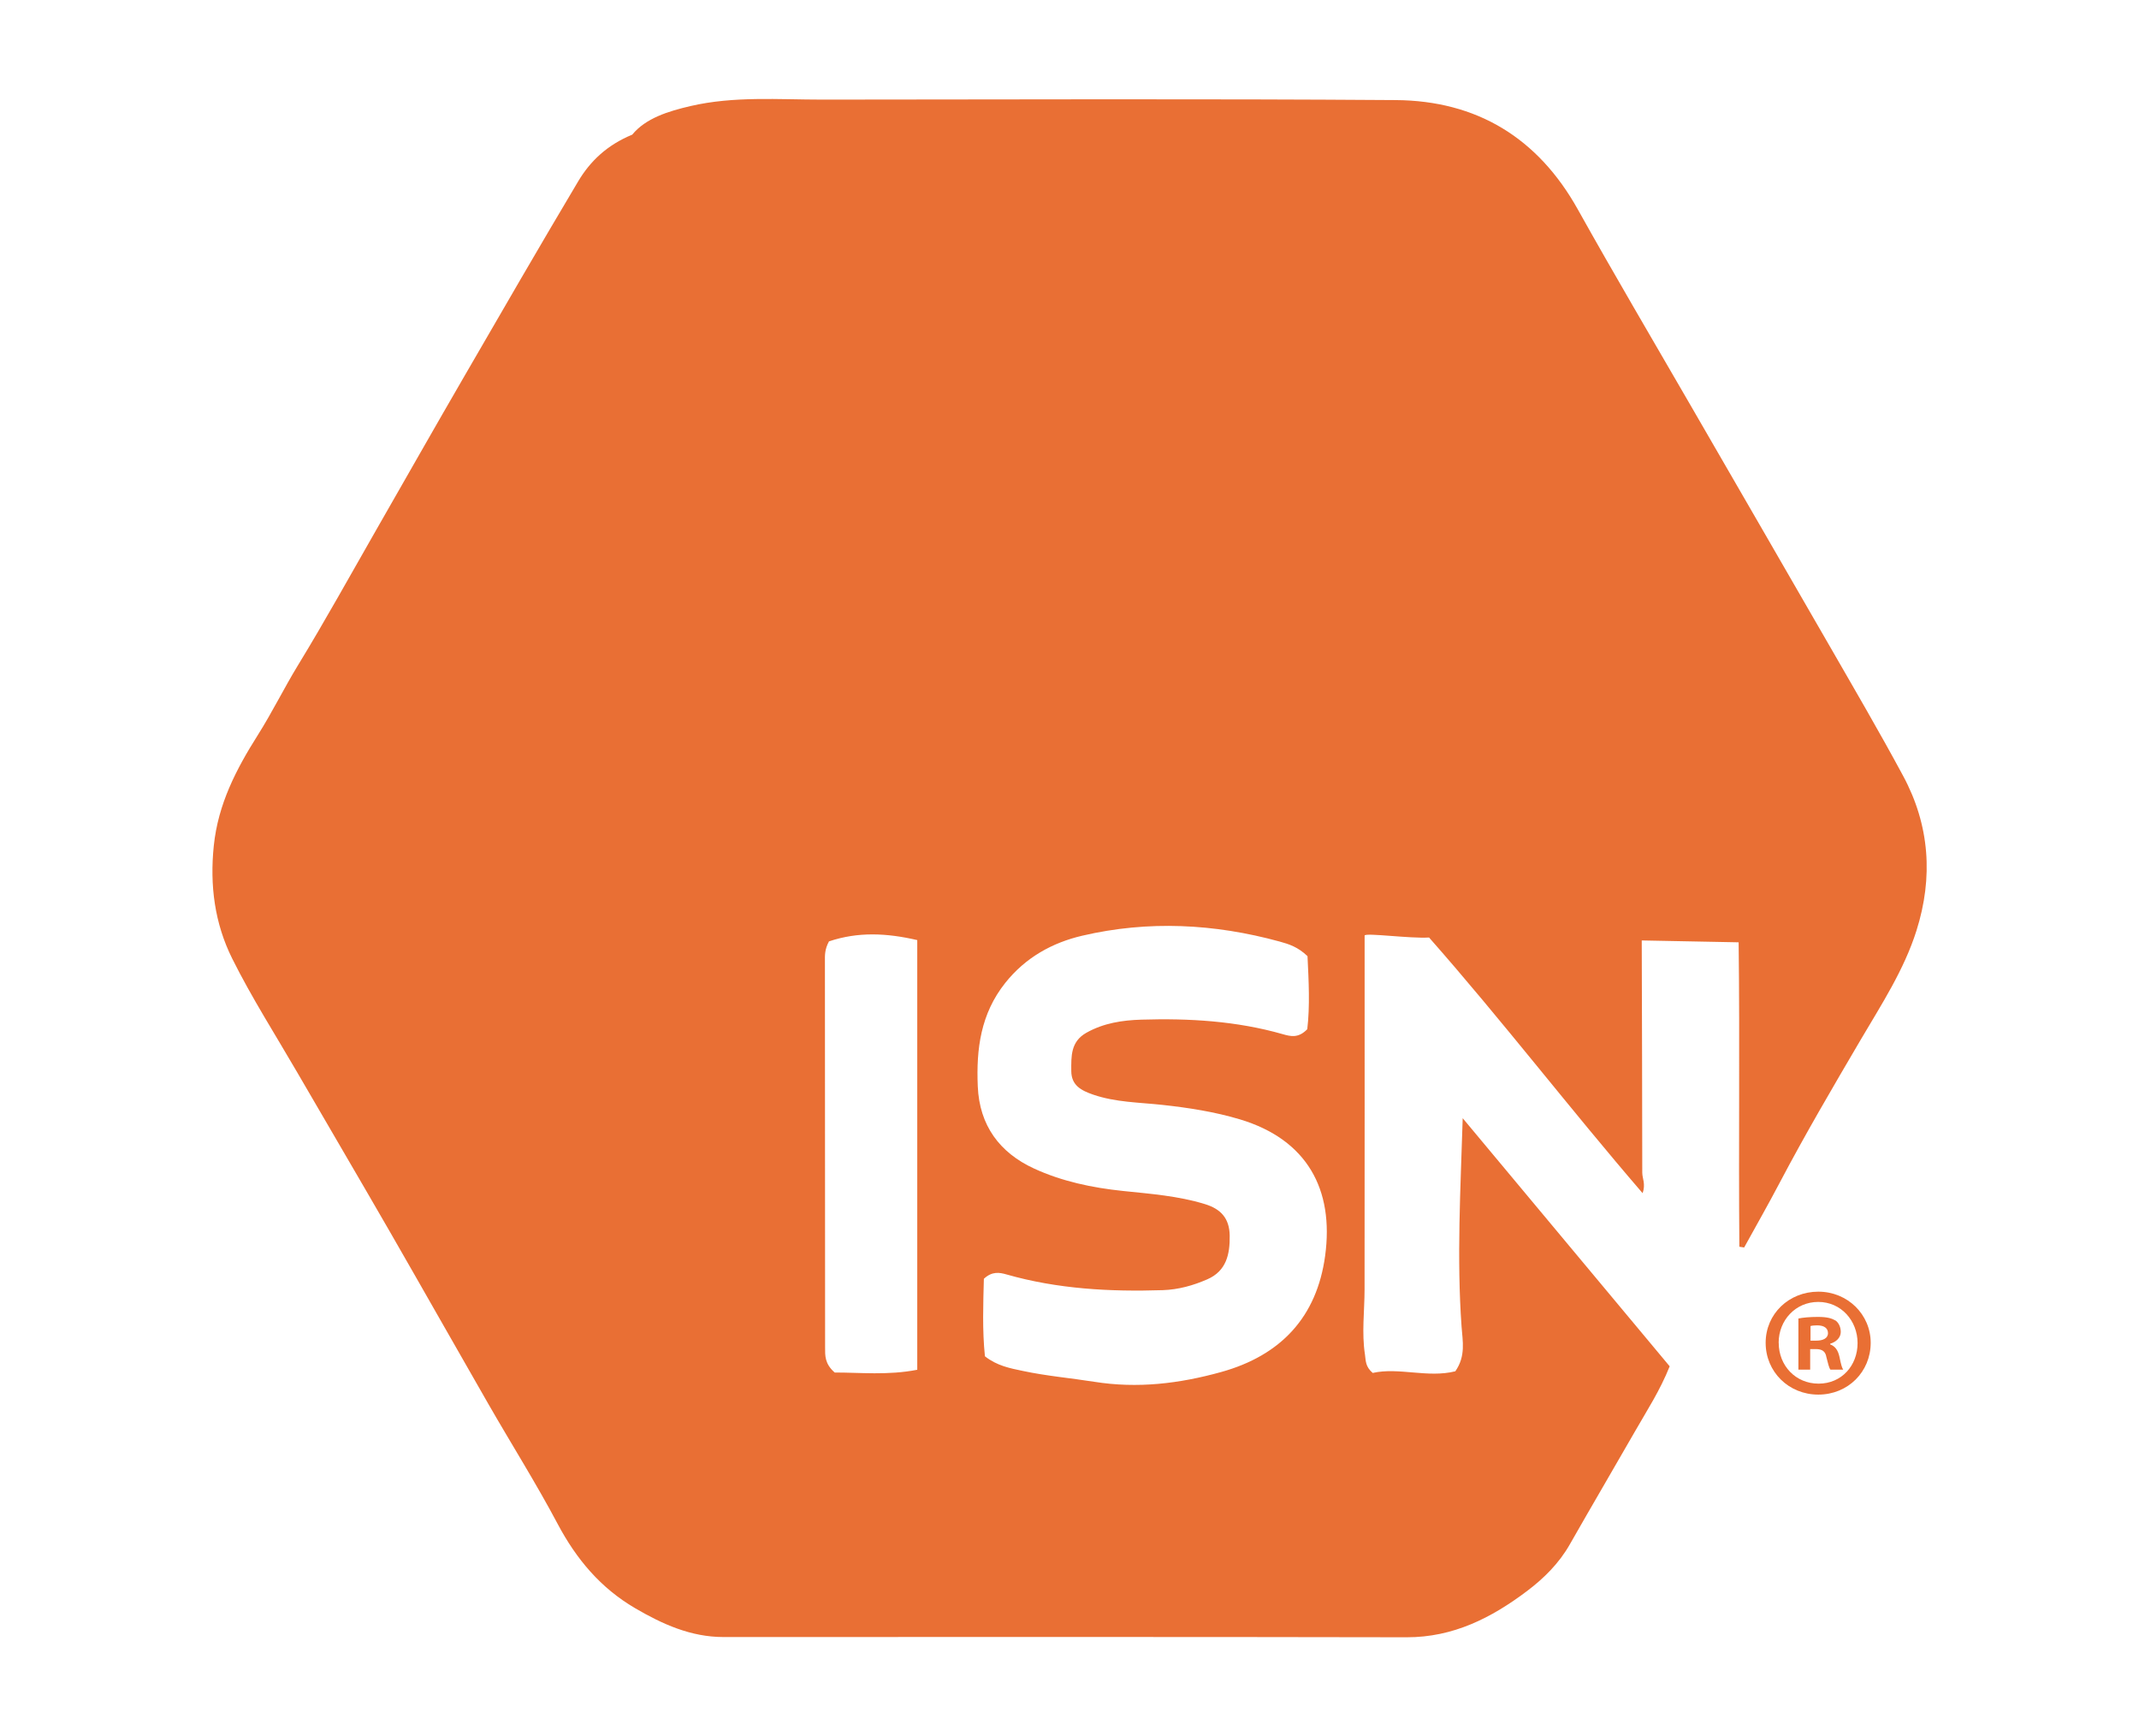 <svg xmlns="http://www.w3.org/2000/svg" fill="none" viewBox="0 0 239 194" height="194" width="239">
<path fill="#E96F34" d="M194.345 139.298C194.253 127.979 194.404 116.654 194.266 105.29L183.439 105.081C183.465 113.1 183.491 123.017 183.498 131.03C183.498 131.678 183.897 132.28 183.537 133.321C175.315 123.777 167.767 113.925 159.676 104.754C157.542 104.884 152.646 104.21 152.475 104.524C152.475 117.558 152.482 131.455 152.469 144.044C152.469 146.485 152.135 148.921 152.515 151.362C152.613 152.004 152.534 152.685 153.379 153.405C156.298 152.75 159.532 153.994 162.609 153.221C163.8 151.519 163.421 149.83 163.309 148.253C162.759 140.574 163.191 132.889 163.434 124.942C171.165 134.205 178.889 143.474 186.561 152.665C185.475 155.382 184.041 157.568 182.745 159.833C180.31 164.081 177.822 168.31 175.4 172.565C174.202 174.673 172.507 176.356 170.621 177.776C166.654 180.768 162.373 182.954 157.169 182.941C131.724 182.889 106.279 182.915 80.834 182.915C77.188 182.915 74.013 181.475 70.956 179.687C67.107 177.436 64.397 174.208 62.309 170.274C59.9 165.731 57.15 161.371 54.59 156.913C50.892 150.479 47.239 144.011 43.534 137.576C40.123 131.658 36.661 125.767 33.23 119.856C30.769 115.614 28.118 111.47 25.938 107.091C23.994 103.182 23.424 98.947 23.889 94.489C24.373 89.828 26.396 85.946 28.812 82.124C30.422 79.577 31.751 76.854 33.329 74.275C36.346 69.332 39.148 64.252 42.029 59.225C45.321 53.484 48.581 47.73 51.9 42.009C56.109 34.742 60.312 27.47 64.606 20.256C65.955 17.997 67.833 16.204 70.642 15.045C72.154 13.205 74.654 12.433 77.155 11.85C82.006 10.724 86.968 11.13 91.891 11.13C113.244 11.117 134.598 11.032 155.951 11.183C164.992 11.248 171.826 15.385 176.297 23.398C180.395 30.736 184.669 37.976 188.872 45.249C194.017 54.158 199.182 63.054 204.314 71.977C207.123 76.86 209.97 81.724 212.641 86.686C215.613 92.198 216.019 98.024 214.134 103.988C212.739 108.393 210.226 112.229 207.908 116.17C204.812 121.44 201.716 126.716 198.868 132.123C197.585 134.565 196.217 136.967 194.881 139.389C194.705 139.363 194.521 139.33 194.345 139.304V139.298ZM146.086 106.829C145.019 105.807 144.011 105.487 142.983 105.205C135.684 103.202 128.294 102.829 120.923 104.551C117.584 105.33 114.586 106.979 112.321 109.827C109.572 113.283 109.074 117.198 109.251 121.381C109.434 125.773 111.712 128.804 115.535 130.565C118.651 131.999 122.016 132.712 125.472 133.072C128.536 133.393 131.639 133.622 134.624 134.539C136.405 135.082 137.367 136.116 137.4 138.06C137.432 140.175 137.013 142.021 134.899 142.944C133.328 143.631 131.678 144.096 129.924 144.155C124.026 144.345 118.18 144.031 112.465 142.401C111.686 142.178 110.861 142.021 109.932 142.885C109.86 145.667 109.749 148.646 110.05 151.546C111.411 152.613 112.845 152.881 114.285 153.182C116.923 153.745 119.607 153.974 122.258 154.393C127.102 155.166 131.763 154.603 136.437 153.306C143.134 151.447 147.134 147.147 148.063 140.319C149.071 132.915 146.054 127.331 138.545 125.073C135.73 124.228 132.824 123.777 129.885 123.456C127.299 123.174 124.661 123.174 122.147 122.31C120.825 121.852 119.705 121.289 119.699 119.666C119.692 118.023 119.62 116.386 121.394 115.391C123.319 114.311 125.394 113.997 127.528 113.931C132.856 113.768 138.146 114.075 143.311 115.548C144.194 115.803 145.065 116.033 146.067 114.998C146.374 112.432 146.23 109.611 146.093 106.829H146.086ZM92.624 105.186C92.126 106.115 92.172 106.776 92.172 107.424C92.172 121.8 92.185 136.175 92.192 150.551C92.192 151.447 92.133 152.37 93.265 153.359C96.067 153.352 99.229 153.693 102.489 153.051V105.042C99.078 104.249 95.871 104.092 92.624 105.186Z"></path>
<path fill="#E96F34" d="M209.021 150.04C209.021 153.28 206.481 155.827 203.169 155.827C199.857 155.827 197.284 153.28 197.284 150.04C197.284 146.799 199.896 144.325 203.169 144.325C206.442 144.325 209.021 146.871 209.021 150.04ZM198.744 150.04C198.744 152.586 200.629 154.602 203.202 154.602C205.774 154.602 207.555 152.58 207.555 150.072C207.555 147.565 205.709 145.471 203.162 145.471C200.616 145.471 198.737 147.526 198.737 150.033L198.744 150.04ZM202.266 153.038H200.943V147.323C201.467 147.218 202.2 147.146 203.136 147.146C204.216 147.146 204.701 147.323 205.12 147.565C205.434 147.808 205.676 148.259 205.676 148.822C205.676 149.451 205.185 149.935 204.491 150.144V150.216C205.048 150.426 205.362 150.845 205.532 151.611C205.709 152.481 205.807 152.828 205.951 153.038H204.524C204.354 152.828 204.249 152.305 204.072 151.644C203.968 151.015 203.621 150.74 202.887 150.74H202.259V153.038H202.266ZM202.298 149.798H202.927C203.66 149.798 204.249 149.555 204.249 148.96C204.249 148.436 203.863 148.089 203.031 148.089C202.684 148.089 202.436 148.122 202.298 148.161V149.798Z"></path>
</svg>
